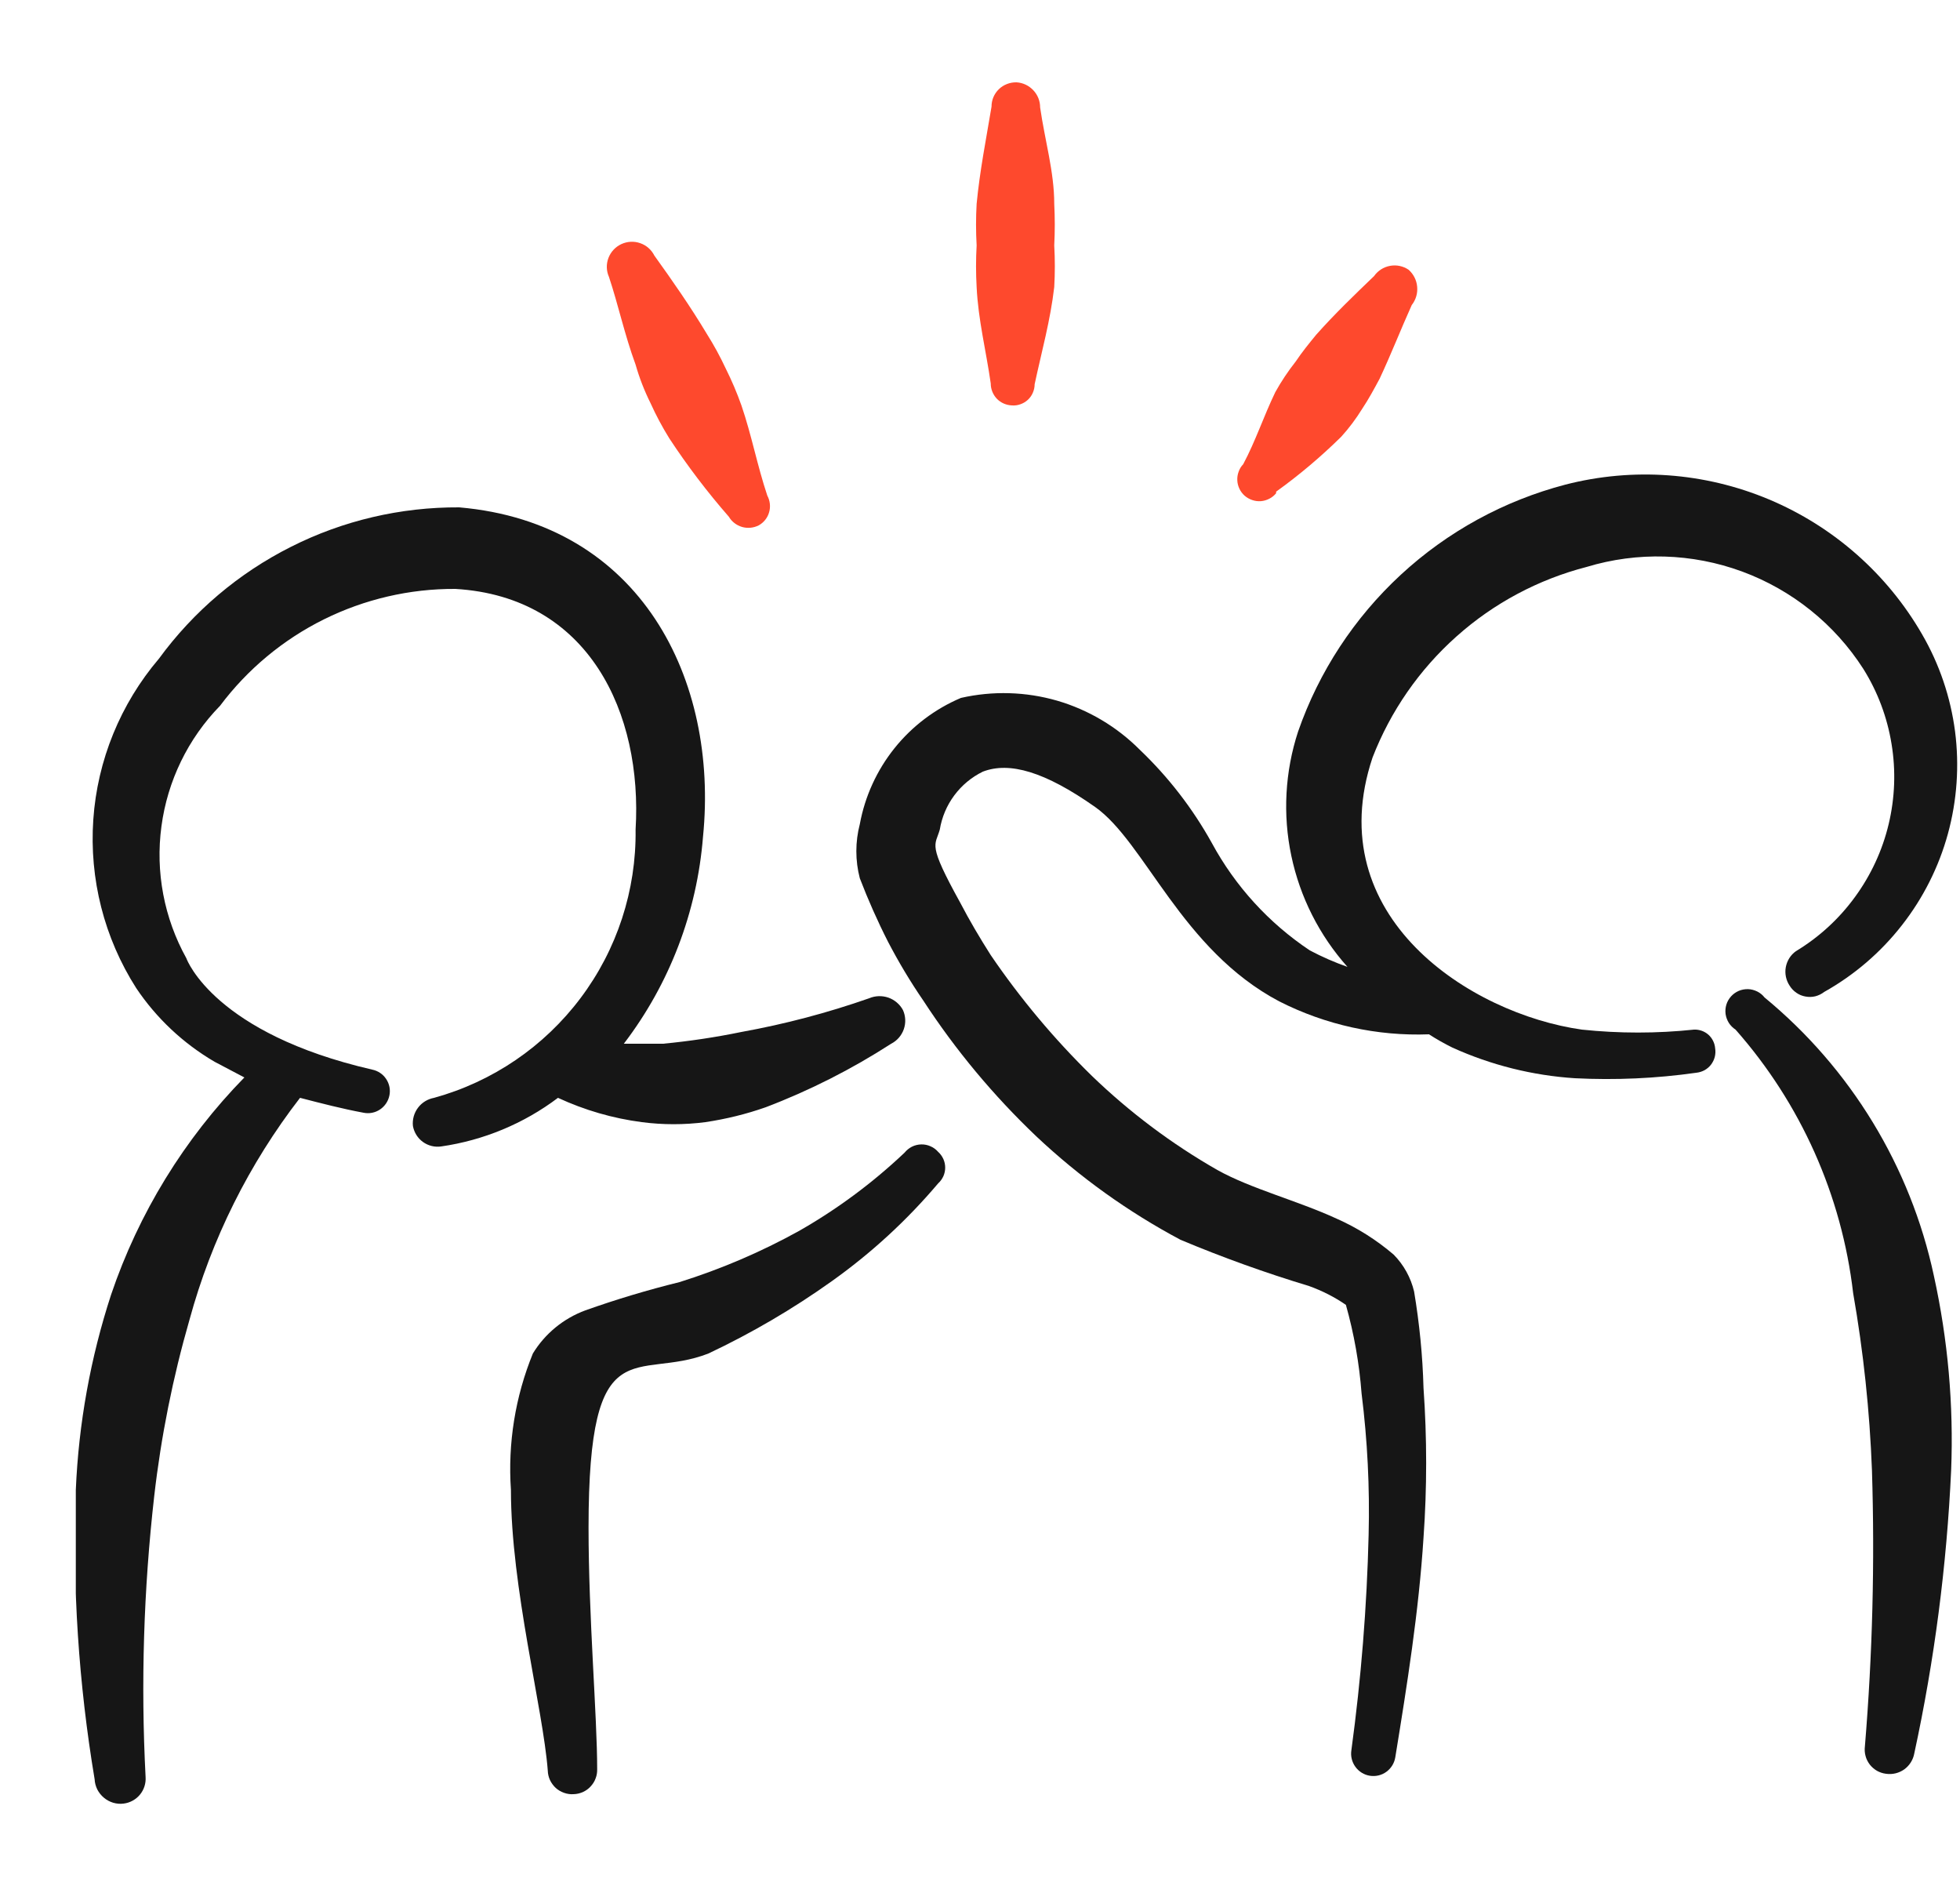 <svg width="25" height="24" viewBox="0 0 25 24" fill="none" xmlns="http://www.w3.org/2000/svg">
<g clip-path="url(#clip0_75_299)">
<path fill-rule="evenodd" clip-rule="evenodd" d="M8.187 14.31C8.456 14.345 8.728 14.345 8.997 14.31C9.259 14.271 9.517 14.208 9.767 14.12C10.327 13.907 10.863 13.635 11.367 13.31C11.443 13.271 11.5 13.205 11.528 13.125C11.556 13.045 11.552 12.957 11.517 12.88C11.477 12.806 11.41 12.75 11.331 12.722C11.251 12.695 11.165 12.697 11.087 12.73C10.556 12.916 10.011 13.06 9.457 13.16C9.127 13.228 8.793 13.278 8.457 13.31H7.957C8.541 12.546 8.891 11.629 8.967 10.67C9.167 8.67 8.177 6.67 5.857 6.47C5.111 6.466 4.375 6.638 3.71 6.974C3.044 7.309 2.467 7.798 2.027 8.4C1.536 8.977 1.242 9.696 1.19 10.452C1.138 11.208 1.329 11.961 1.737 12.6C1.995 12.985 2.337 13.306 2.737 13.54L3.117 13.74C2.35 14.524 1.769 15.471 1.417 16.51C1.154 17.316 1.003 18.153 0.967 19C0.922 20.235 1.003 21.471 1.207 22.69C1.209 22.735 1.221 22.779 1.241 22.82C1.262 22.86 1.29 22.896 1.325 22.925C1.359 22.954 1.4 22.976 1.443 22.989C1.487 23.002 1.532 23.006 1.577 23C1.658 22.99 1.733 22.949 1.785 22.886C1.837 22.823 1.863 22.742 1.857 22.66C1.795 21.466 1.832 20.268 1.967 19.08C2.054 18.319 2.205 17.566 2.417 16.83C2.697 15.803 3.176 14.842 3.827 14C4.097 14.07 4.367 14.14 4.637 14.19C4.71 14.205 4.786 14.19 4.848 14.148C4.909 14.107 4.952 14.043 4.967 13.97C4.982 13.897 4.967 13.821 4.925 13.759C4.884 13.697 4.82 13.655 4.747 13.64C2.747 13.18 2.387 12.25 2.377 12.22C2.093 11.708 1.981 11.119 2.059 10.539C2.136 9.959 2.398 9.419 2.807 9C3.156 8.535 3.609 8.158 4.13 7.899C4.651 7.641 5.225 7.507 5.807 7.51C7.517 7.61 8.197 9.1 8.107 10.58C8.117 11.354 7.87 12.11 7.405 12.728C6.94 13.347 6.283 13.794 5.537 14C5.455 14.015 5.381 14.06 5.331 14.127C5.281 14.194 5.258 14.277 5.267 14.36C5.282 14.441 5.327 14.514 5.395 14.563C5.462 14.611 5.545 14.632 5.627 14.62C6.168 14.542 6.681 14.329 7.117 14C7.456 14.157 7.817 14.262 8.187 14.31Z" fill="#161616"/>
<path fill-rule="evenodd" clip-rule="evenodd" d="M11.537 14.7C11.129 15.086 10.676 15.422 10.187 15.7C9.704 15.967 9.194 16.185 8.667 16.35C8.261 16.45 7.861 16.57 7.467 16.71C7.188 16.813 6.952 17.006 6.797 17.26C6.572 17.811 6.476 18.406 6.517 19C6.517 20.25 6.927 21.79 6.987 22.58C6.988 22.622 6.998 22.663 7.015 22.7C7.033 22.738 7.058 22.772 7.088 22.8C7.119 22.828 7.155 22.849 7.195 22.863C7.234 22.877 7.276 22.883 7.317 22.88C7.358 22.879 7.398 22.869 7.435 22.853C7.472 22.836 7.506 22.812 7.533 22.782C7.561 22.752 7.583 22.718 7.597 22.679C7.612 22.641 7.618 22.601 7.617 22.56C7.617 21.88 7.507 20.63 7.507 19.48C7.507 16.89 8.117 17.62 9.037 17.26C9.587 17 10.112 16.693 10.607 16.34C11.111 15.982 11.568 15.562 11.967 15.09C11.995 15.065 12.017 15.034 12.033 14.999C12.048 14.965 12.056 14.928 12.056 14.89C12.056 14.852 12.048 14.815 12.033 14.781C12.017 14.746 11.995 14.715 11.967 14.69C11.94 14.659 11.907 14.634 11.869 14.618C11.832 14.601 11.791 14.593 11.75 14.594C11.709 14.595 11.668 14.605 11.632 14.623C11.595 14.642 11.563 14.668 11.537 14.7Z" fill="#161616"/>
<path fill-rule="evenodd" clip-rule="evenodd" d="M21.607 13.13C21.132 13.18 20.653 13.18 20.177 13.13C18.757 12.93 16.827 11.69 17.507 9.66C17.737 9.067 18.104 8.538 18.579 8.115C19.053 7.692 19.622 7.389 20.237 7.23C20.887 7.033 21.583 7.054 22.22 7.288C22.857 7.523 23.401 7.959 23.767 8.53C23.95 8.822 24.072 9.148 24.127 9.488C24.183 9.827 24.17 10.175 24.09 10.51C24.01 10.845 23.864 11.16 23.661 11.438C23.458 11.717 23.202 11.952 22.907 12.13C22.839 12.178 22.793 12.252 22.778 12.334C22.763 12.416 22.781 12.501 22.827 12.57C22.849 12.606 22.879 12.637 22.914 12.661C22.948 12.685 22.988 12.701 23.029 12.708C23.071 12.716 23.114 12.715 23.155 12.705C23.196 12.694 23.234 12.676 23.267 12.65C23.651 12.435 23.988 12.146 24.259 11.799C24.53 11.453 24.73 11.056 24.846 10.632C24.962 10.207 24.993 9.764 24.937 9.328C24.88 8.891 24.738 8.471 24.517 8.09C24.072 7.318 23.385 6.714 22.564 6.369C21.742 6.024 20.83 5.958 19.967 6.18C19.184 6.385 18.463 6.779 17.868 7.329C17.274 7.878 16.823 8.565 16.557 9.33C16.39 9.841 16.36 10.388 16.471 10.914C16.582 11.441 16.829 11.929 17.187 12.33C17.022 12.272 16.862 12.202 16.707 12.12C16.185 11.772 15.756 11.302 15.457 10.75C15.212 10.309 14.902 9.908 14.537 9.56C14.244 9.266 13.881 9.051 13.483 8.935C13.084 8.82 12.662 8.808 12.257 8.9C11.926 9.04 11.634 9.261 11.409 9.542C11.184 9.823 11.032 10.156 10.967 10.51C10.908 10.736 10.908 10.974 10.967 11.2C11.073 11.476 11.193 11.747 11.327 12.01C11.462 12.269 11.612 12.52 11.777 12.76C12.188 13.391 12.672 13.971 13.217 14.49C13.769 15.01 14.388 15.454 15.057 15.81C15.593 16.035 16.141 16.232 16.697 16.4C16.864 16.46 17.022 16.54 17.167 16.64C17.271 17.009 17.338 17.388 17.367 17.77C17.442 18.367 17.472 18.969 17.457 19.57C17.435 20.49 17.361 21.408 17.237 22.32C17.225 22.394 17.244 22.47 17.288 22.531C17.332 22.592 17.398 22.633 17.472 22.645C17.547 22.657 17.623 22.639 17.683 22.595C17.744 22.551 17.785 22.484 17.797 22.41C17.947 21.49 18.097 20.55 18.157 19.61C18.202 18.974 18.202 18.336 18.157 17.7C18.146 17.288 18.105 16.877 18.037 16.47C17.995 16.293 17.905 16.13 17.777 16C17.557 15.812 17.312 15.657 17.047 15.54C16.547 15.31 15.957 15.16 15.527 14.92C14.946 14.588 14.409 14.185 13.927 13.72C13.447 13.251 13.015 12.735 12.637 12.18C12.497 11.96 12.367 11.74 12.247 11.51C11.827 10.75 11.927 10.79 11.987 10.58C12.013 10.422 12.076 10.272 12.172 10.143C12.268 10.014 12.393 9.91 12.537 9.84C12.877 9.71 13.327 9.84 13.967 10.29C14.607 10.74 15.067 12.11 16.317 12.77C16.908 13.07 17.565 13.215 18.227 13.19C18.324 13.253 18.424 13.309 18.527 13.36C19.02 13.583 19.548 13.715 20.087 13.75C20.605 13.776 21.124 13.753 21.637 13.68C21.674 13.676 21.709 13.665 21.741 13.648C21.773 13.63 21.802 13.606 21.824 13.577C21.846 13.548 21.863 13.514 21.872 13.479C21.881 13.443 21.883 13.406 21.877 13.37C21.872 13.303 21.841 13.24 21.791 13.195C21.741 13.151 21.675 13.127 21.607 13.13Z" fill="#161616"/>
<path fill-rule="evenodd" clip-rule="evenodd" d="M22.507 12.72C22.482 12.688 22.45 12.662 22.414 12.644C22.377 12.626 22.337 12.615 22.297 12.614C22.256 12.613 22.216 12.62 22.178 12.636C22.141 12.652 22.107 12.676 22.08 12.706C22.053 12.736 22.032 12.772 22.02 12.811C22.008 12.85 22.005 12.891 22.01 12.931C22.016 12.972 22.03 13.01 22.052 13.045C22.074 13.079 22.103 13.108 22.137 13.13C22.968 14.071 23.492 15.243 23.637 16.49C23.768 17.237 23.848 17.992 23.877 18.75C23.914 19.924 23.884 21.099 23.787 22.27C23.782 22.311 23.784 22.352 23.795 22.392C23.805 22.432 23.824 22.469 23.849 22.502C23.874 22.534 23.905 22.561 23.941 22.582C23.977 22.602 24.016 22.615 24.057 22.62C24.139 22.632 24.223 22.611 24.29 22.563C24.357 22.514 24.402 22.442 24.417 22.36C24.674 21.172 24.831 19.964 24.887 18.75C24.92 17.917 24.846 17.084 24.667 16.27C24.369 14.877 23.607 13.626 22.507 12.72Z" fill="#161616"/>
<path fill-rule="evenodd" clip-rule="evenodd" d="M8.107 4.65C8.155 4.819 8.219 4.983 8.297 5.14C8.367 5.295 8.447 5.445 8.537 5.59C8.767 5.94 9.021 6.274 9.297 6.59C9.334 6.653 9.394 6.699 9.465 6.72C9.535 6.74 9.611 6.733 9.677 6.7C9.742 6.664 9.79 6.604 9.81 6.533C9.831 6.462 9.822 6.385 9.787 6.32C9.657 5.93 9.587 5.55 9.457 5.17C9.4 5.009 9.333 4.852 9.257 4.7C9.186 4.548 9.106 4.401 9.017 4.26C8.807 3.91 8.577 3.58 8.347 3.26C8.309 3.185 8.245 3.128 8.166 3.101C8.087 3.073 8.001 3.078 7.925 3.113C7.85 3.148 7.791 3.211 7.761 3.289C7.731 3.367 7.733 3.454 7.767 3.53C7.887 3.89 7.967 4.27 8.107 4.65Z" fill="#FE492D"/>
<path fill-rule="evenodd" clip-rule="evenodd" d="M12.637 4.89C12.637 4.963 12.665 5.032 12.715 5.085C12.765 5.137 12.834 5.167 12.907 5.17C12.944 5.173 12.981 5.168 13.016 5.155C13.051 5.143 13.083 5.124 13.111 5.098C13.138 5.073 13.16 5.042 13.174 5.008C13.189 4.974 13.197 4.937 13.197 4.9C13.287 4.48 13.397 4.09 13.447 3.66C13.457 3.483 13.457 3.307 13.447 3.13C13.456 2.953 13.456 2.777 13.447 2.6C13.447 2.19 13.327 1.79 13.267 1.37C13.267 1.288 13.236 1.21 13.18 1.151C13.124 1.091 13.048 1.055 12.967 1.05C12.925 1.049 12.884 1.056 12.845 1.071C12.806 1.086 12.771 1.108 12.741 1.137C12.711 1.166 12.687 1.201 12.671 1.239C12.655 1.277 12.647 1.318 12.647 1.36C12.577 1.78 12.497 2.18 12.457 2.6C12.447 2.777 12.447 2.953 12.457 3.13C12.447 3.307 12.447 3.483 12.457 3.66C12.477 4.08 12.577 4.47 12.637 4.89Z" fill="#FE492D"/>
<path fill-rule="evenodd" clip-rule="evenodd" d="M16.277 6.27C16.571 6.059 16.849 5.824 17.107 5.57C17.208 5.459 17.298 5.338 17.377 5.21C17.457 5.09 17.527 4.96 17.597 4.83C17.747 4.51 17.867 4.2 18.007 3.89C18.059 3.824 18.084 3.741 18.076 3.657C18.069 3.573 18.03 3.496 17.967 3.44C17.898 3.393 17.813 3.375 17.731 3.39C17.648 3.405 17.575 3.452 17.527 3.52C17.267 3.77 17.027 4 16.787 4.27C16.697 4.38 16.607 4.49 16.527 4.61C16.43 4.733 16.343 4.863 16.267 5C16.117 5.31 16.017 5.62 15.857 5.92C15.831 5.947 15.811 5.98 15.799 6.015C15.786 6.05 15.78 6.087 15.782 6.125C15.783 6.162 15.793 6.199 15.809 6.233C15.825 6.267 15.848 6.297 15.876 6.322C15.904 6.346 15.937 6.365 15.973 6.377C16.008 6.389 16.046 6.394 16.083 6.391C16.121 6.388 16.157 6.377 16.19 6.36C16.224 6.343 16.253 6.319 16.277 6.29V6.27Z" fill="#FE492D"/>
</g>
<defs>
<clipPath id="clip0_75_299">
<rect width="24" height="24" fill="white" transform="translate(0.967)"/>
</clipPath>
</defs>
</svg>
